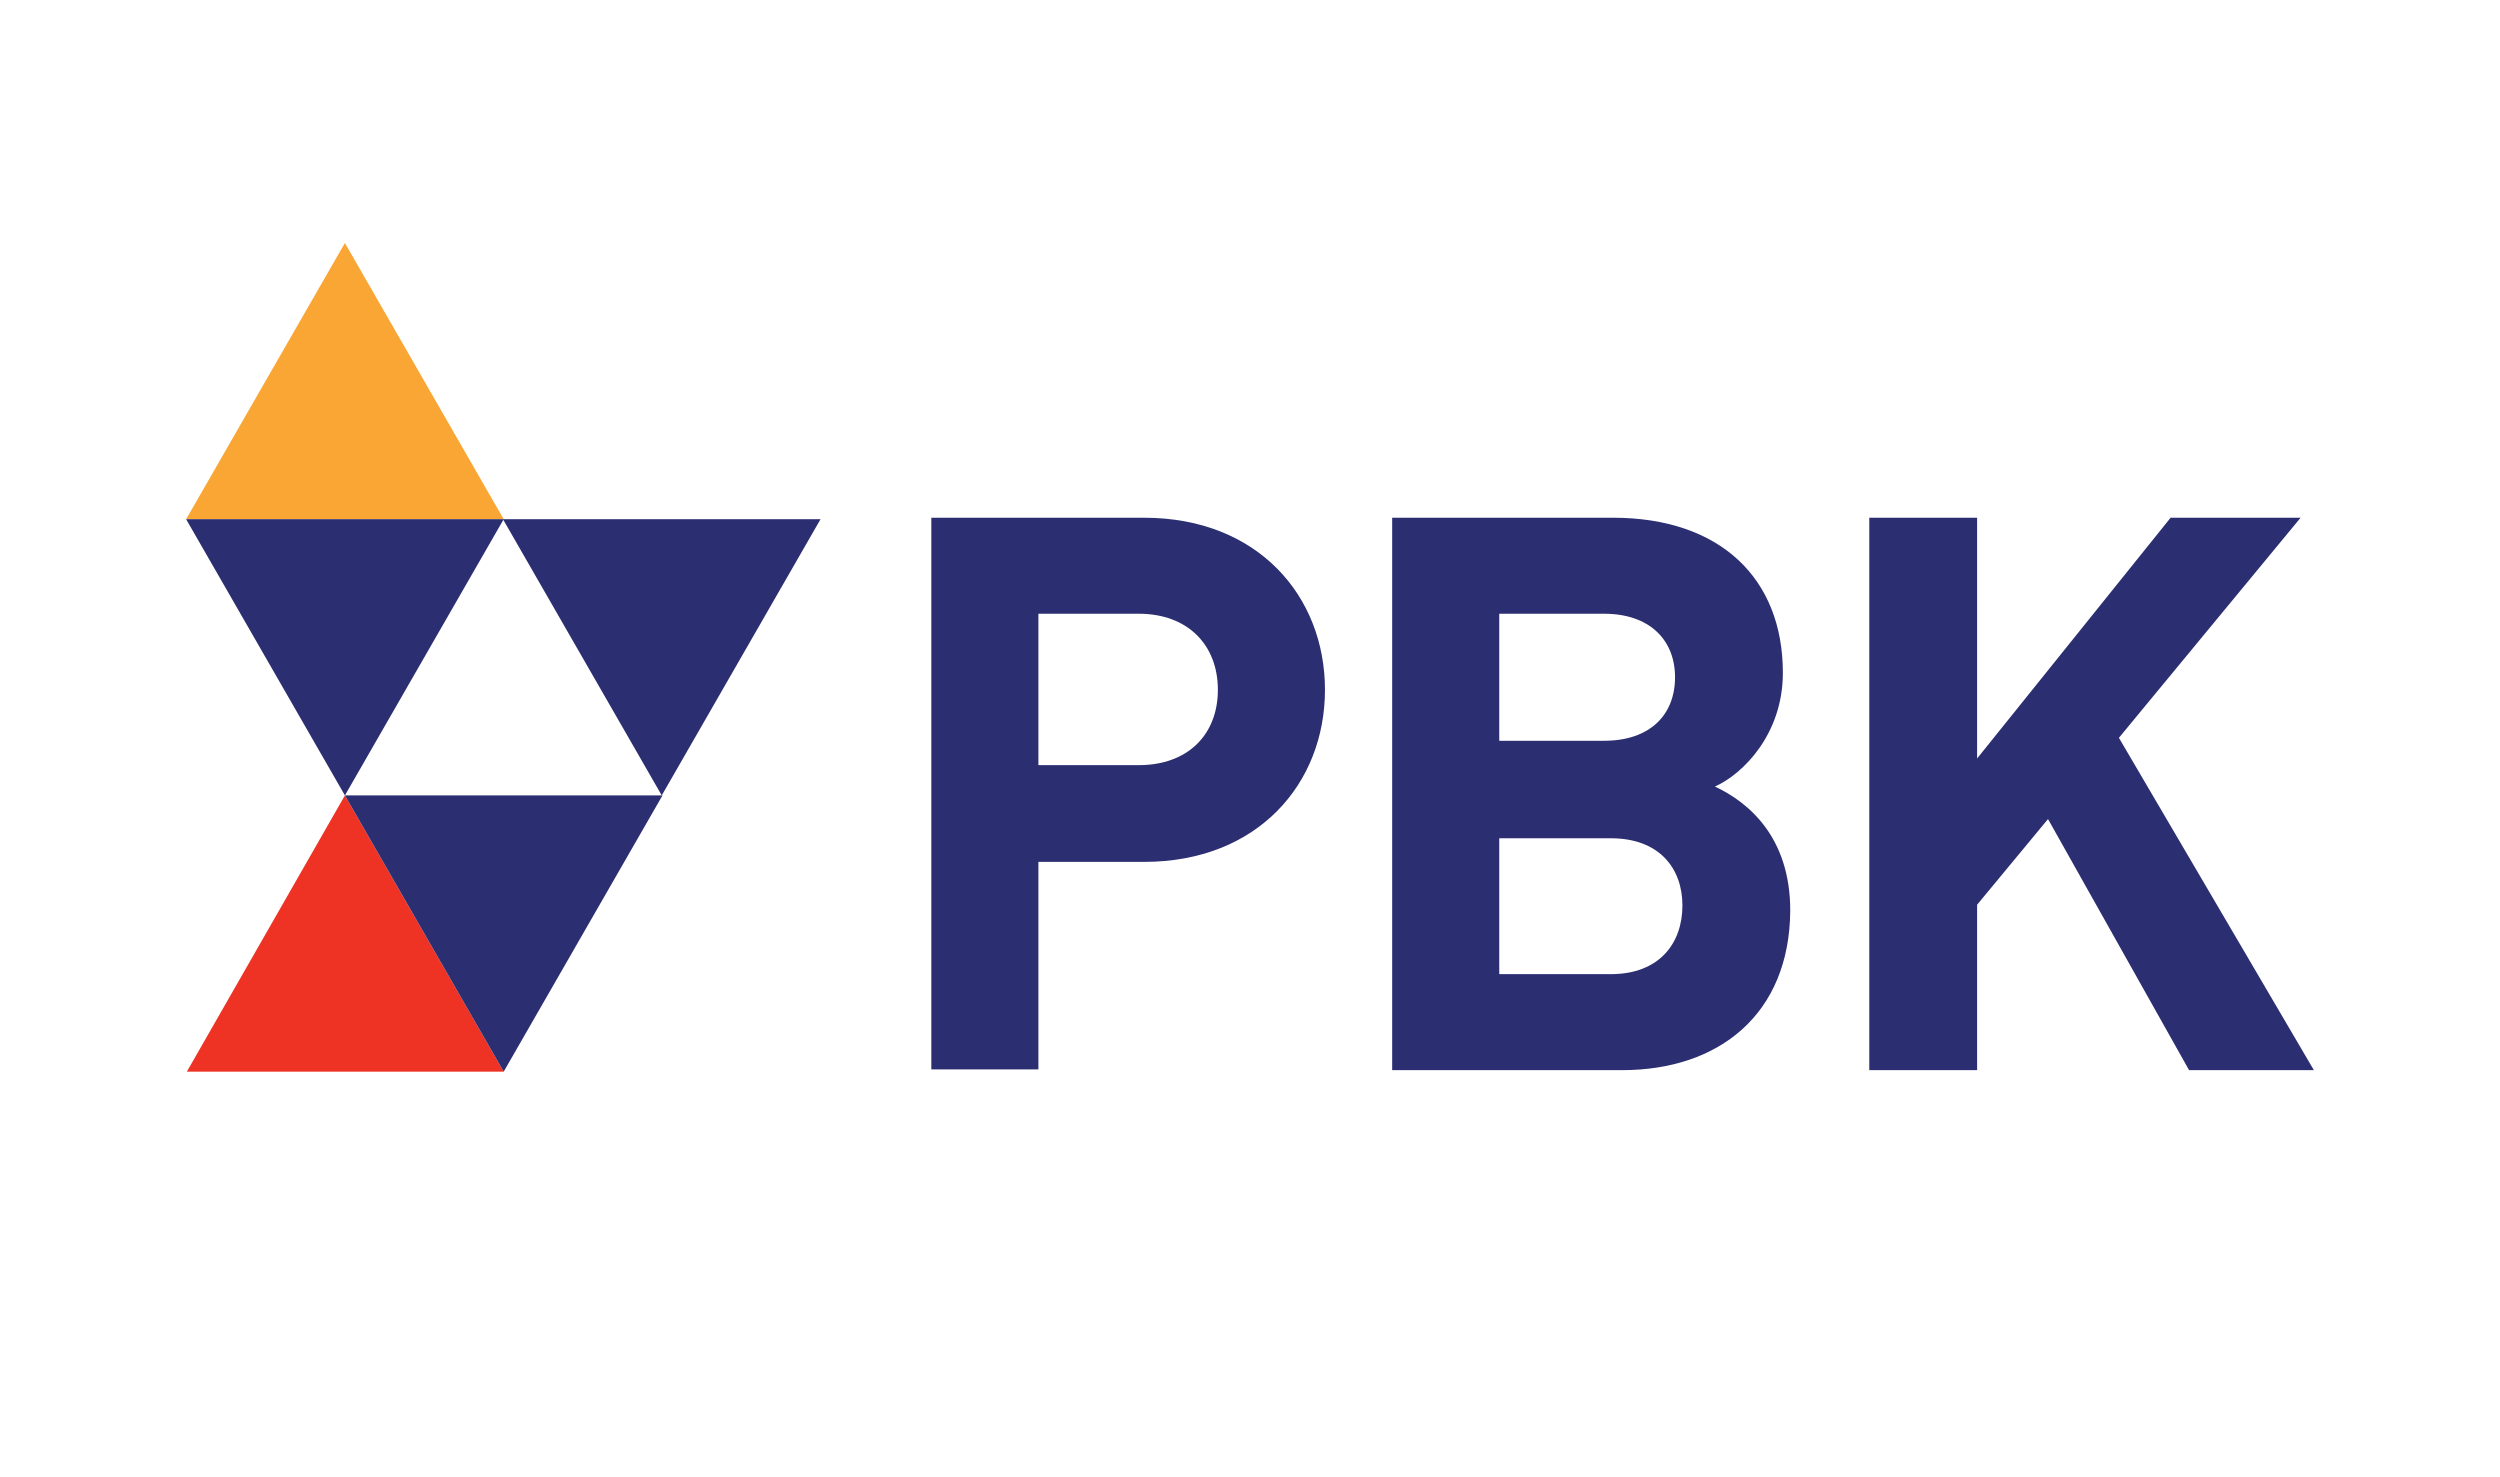 <?xml version="1.0" encoding="UTF-8"?> <!-- Generator: Adobe Illustrator 23.0.2, SVG Export Plug-In . SVG Version: 6.00 Build 0) --> <svg xmlns="http://www.w3.org/2000/svg" xmlns:xlink="http://www.w3.org/1999/xlink" id="Layer_1" x="0px" y="0px" viewBox="0 0 338.5 200" style="enable-background:new 0 0 338.5 200;" xml:space="preserve"> <style type="text/css"> .st0{clip-path:url(#SVGID_2_);} .st1{clip-path:url(#SVGID_4_);fill:#FAA634;} .st2{clip-path:url(#SVGID_4_);fill:#2B2E71;} .st3{clip-path:url(#SVGID_4_);fill:#EE3325;} </style> <g> <g> <defs> <polygon id="SVGID_1_" points="25.2,145.2 313.3,145.2 313.3,32.8 25.2,32.8 25.2,145.2 "></polygon> </defs> <clipPath id="SVGID_2_"> <use xlink:href="#SVGID_1_" style="overflow:visible;"></use> </clipPath> <g class="st0"> <defs> <polygon id="SVGID_3_" points="25.2,145.2 313.3,145.2 313.3,32.8 25.2,32.8 25.2,145.2 "></polygon> </defs> <clipPath id="SVGID_4_"> <use xlink:href="#SVGID_3_" style="overflow:visible;"></use> </clipPath> <polygon class="st1" points="25.2,70.3 46.7,32.9 68.2,70.3 25.2,70.3 "></polygon> <polygon class="st2" points="89.6,107.7 68.1,70.3 111.1,70.3 89.6,107.7 "></polygon> <polygon class="st3" points="68.2,145.1 46.7,107.7 25.3,145.1 68.2,145.1 "></polygon> <polygon class="st2" points="89.7,107.7 68.2,145.1 46.7,107.7 89.7,107.7 "></polygon> <polygon class="st2" points="68.2,70.3 46.7,107.7 25.2,70.3 68.2,70.3 "></polygon> <path class="st2" d="M219.6,144.9h-31.1V70.1h29.9c14.5,0,23,8.2,23,21c0,8.3-5.4,13.7-9.2,15.4c4.5,2.1,10.2,6.8,10.2,16.8 C242.3,137.3,232.8,144.9,219.6,144.9 M217.2,83.1H203v17.2h14.2c6.2,0,9.6-3.5,9.6-8.6C226.8,86.6,223.3,83.1,217.2,83.1 M218.1,113.5H203v18.4h15.1c6.6,0,9.7-4.2,9.7-9.3C227.8,117.6,224.7,113.5,218.1,113.5"></path> <path class="st2" d="M154.9,116.7h-14.3v28.1h-14.5V70.1h28.8c15.4,0,24.5,10.6,24.5,23.3C179.4,106.1,170.3,116.7,154.9,116.7 M154.2,83.1h-13.6v20.5h13.6c6.6,0,10.7-4.1,10.7-10.2C164.9,87.3,160.8,83.1,154.2,83.1"></path> <polygon class="st2" points="296.4,144.9 277.3,110.9 267.7,122.5 267.7,144.9 253.1,144.9 253.1,70.1 267.7,70.1 267.7,102.7 293.9,70.1 311.5,70.1 286.9,99.9 313.3,144.9 296.4,144.9 "></polygon> </g> </g> </g> </svg> 